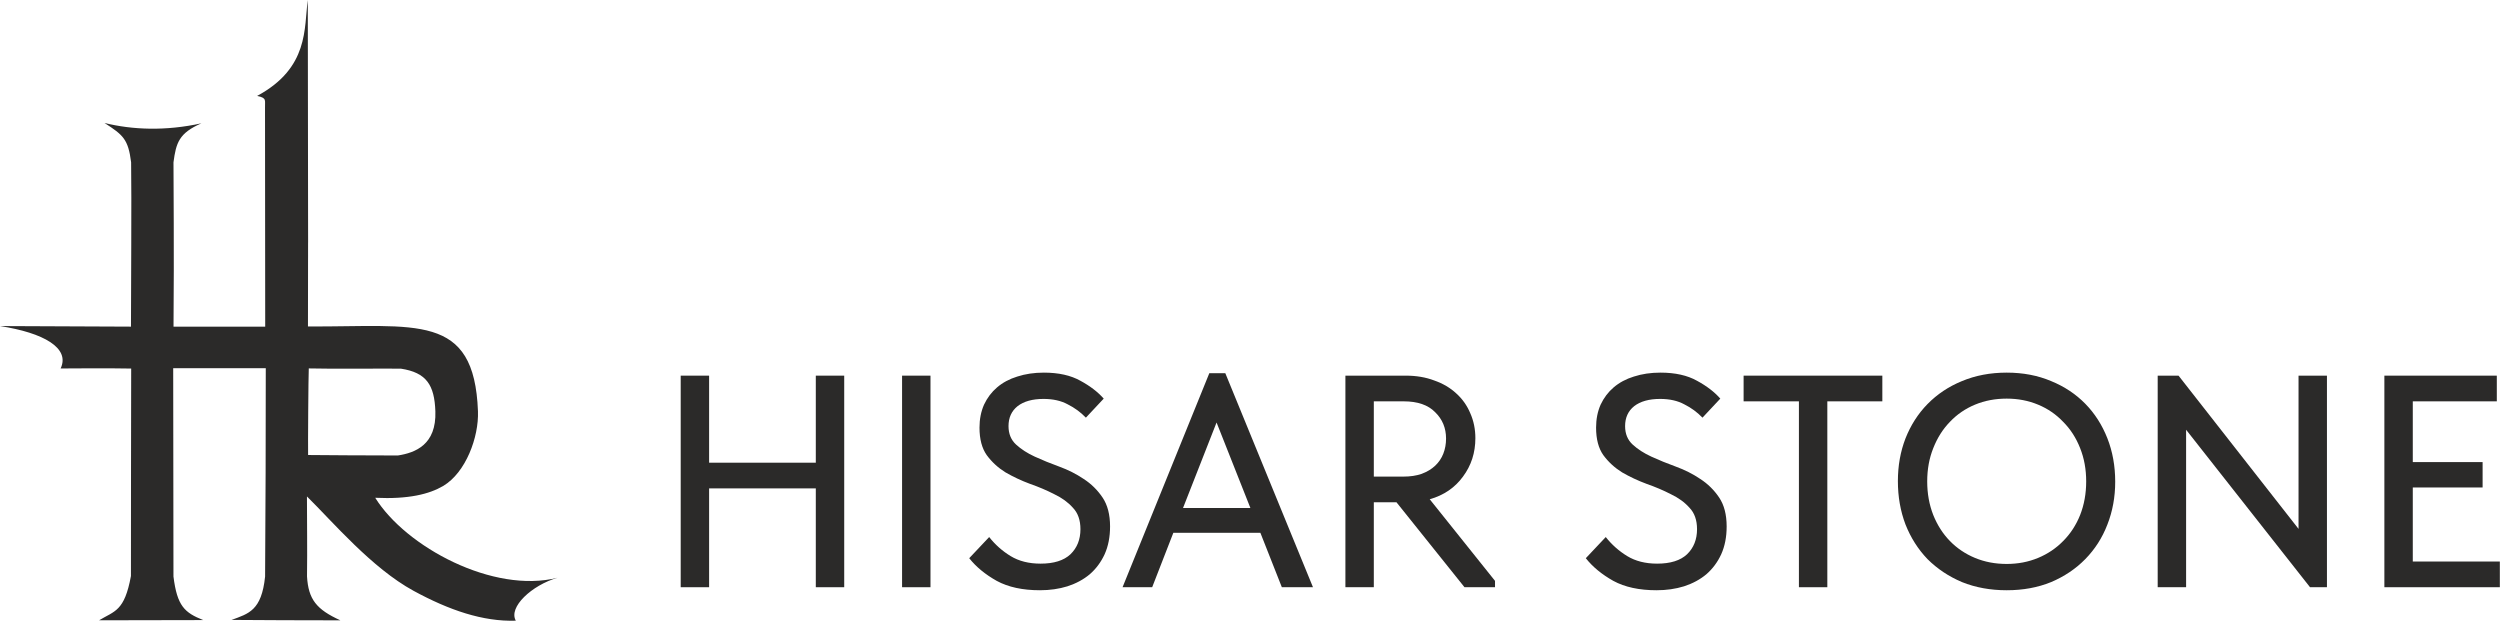 <?xml version="1.0" encoding="UTF-8"?> <svg xmlns="http://www.w3.org/2000/svg" width="579" height="144" viewBox="0 0 579 144" fill="none"><path d="M552.221 87H578.261V92.95H558.801V107.02H574.971V112.9H558.801V130.05H578.961V136H552.221V87Z" fill="#2B2A29"></path><path d="M499.721 87H504.551L532.341 122.49V87H538.921V136H535.001L506.301 99.53V136H499.721V87Z" fill="#2B2A29"></path><path d="M464.751 130.61C467.364 130.61 469.791 130.143 472.031 129.21C474.271 128.277 476.207 126.97 477.841 125.29C479.521 123.61 480.827 121.603 481.761 119.27C482.694 116.89 483.161 114.3 483.161 111.5C483.161 108.7 482.694 106.133 481.761 103.8C480.827 101.42 479.521 99.39 477.841 97.71C476.207 95.983 474.271 94.653 472.031 93.72C469.791 92.787 467.364 92.32 464.751 92.32C462.091 92.32 459.641 92.787 457.401 93.72C455.161 94.653 453.224 95.983 451.591 97.71C449.957 99.39 448.674 101.42 447.741 103.8C446.807 106.133 446.341 108.7 446.341 111.5C446.341 114.3 446.807 116.89 447.741 119.27C448.674 121.603 449.957 123.61 451.591 125.29C453.224 126.97 455.161 128.277 457.401 129.21C459.641 130.143 462.091 130.61 464.751 130.61ZM464.751 136.7C460.971 136.7 457.517 136.07 454.391 134.81C451.311 133.503 448.651 131.73 446.411 129.49C444.217 127.203 442.514 124.52 441.301 121.44C440.134 118.36 439.551 115.023 439.551 111.43C439.551 107.883 440.134 104.593 441.301 101.56C442.514 98.48 444.217 95.82 446.411 93.58C448.651 91.293 451.311 89.52 454.391 88.26C457.517 86.953 460.971 86.3 464.751 86.3C468.531 86.3 471.961 86.953 475.041 88.26C478.121 89.52 480.757 91.27 482.951 93.51C485.144 95.75 486.847 98.41 488.061 101.49C489.274 104.57 489.881 107.93 489.881 111.57C489.881 115.117 489.274 118.43 488.061 121.51C486.894 124.543 485.191 127.203 482.951 129.49C480.757 131.73 478.121 133.503 475.041 134.81C471.961 136.07 468.531 136.7 464.751 136.7Z" fill="#2B2A29"></path><path d="M416.629 92.95H403.819V87H435.949V92.95H423.209V136H416.629V92.95Z" fill="#2B2A29"></path><path d="M383.653 136.7C379.64 136.7 376.303 135.977 373.643 134.53C370.983 133.037 368.86 131.287 367.273 129.28L371.893 124.38C373.293 126.153 374.95 127.623 376.863 128.79C378.777 129.957 381.087 130.54 383.793 130.54C386.873 130.54 389.183 129.817 390.723 128.37C392.263 126.877 393.033 124.94 393.033 122.56C393.033 120.46 392.45 118.803 391.283 117.59C390.163 116.33 388.717 115.28 386.943 114.44C385.217 113.553 383.35 112.76 381.343 112.06C379.337 111.313 377.447 110.427 375.673 109.4C373.947 108.327 372.5 106.997 371.333 105.41C370.213 103.823 369.653 101.7 369.653 99.04C369.653 97.08 370.003 95.307 370.703 93.72C371.45 92.133 372.453 90.803 373.713 89.73C375.02 88.61 376.583 87.77 378.403 87.21C380.27 86.603 382.323 86.3 384.563 86.3C387.97 86.3 390.793 86.93 393.033 88.19C395.273 89.403 397.07 90.78 398.423 92.32L394.293 96.73C393.08 95.47 391.68 94.443 390.093 93.65C388.553 92.81 386.687 92.39 384.493 92.39C381.927 92.39 379.92 92.95 378.473 94.07C377.073 95.19 376.373 96.73 376.373 98.69C376.373 100.463 376.957 101.887 378.123 102.96C379.29 104.033 380.737 104.967 382.463 105.76C384.19 106.553 386.08 107.323 388.133 108.07C390.187 108.817 392.077 109.773 393.803 110.94C395.53 112.06 396.977 113.483 398.143 115.21C399.31 116.937 399.893 119.177 399.893 121.93C399.893 124.357 399.473 126.503 398.633 128.37C397.793 130.19 396.65 131.73 395.203 132.99C393.757 134.203 392.03 135.137 390.023 135.79C388.063 136.397 385.94 136.7 383.653 136.7Z" fill="#2B2A29"></path><path d="M325.596 87C328.022 87 330.216 87.373 332.176 88.12C334.182 88.82 335.886 89.823 337.286 91.13C338.686 92.39 339.759 93.907 340.506 95.68C341.299 97.453 341.696 99.39 341.696 101.49C341.696 104.85 340.739 107.813 338.826 110.38C336.959 112.947 334.392 114.697 331.126 115.63L346.246 134.53V136H339.176L323.426 116.33H318.176V136H311.596V87H325.596ZM325.036 110.38C326.622 110.38 328.022 110.17 329.236 109.75C330.496 109.283 331.546 108.653 332.386 107.86C333.226 107.067 333.856 106.133 334.276 105.06C334.696 103.987 334.906 102.82 334.906 101.56C334.906 99.133 334.066 97.103 332.386 95.47C330.752 93.79 328.326 92.95 325.106 92.95H318.176V110.38H325.036Z" fill="#2B2A29"></path><path d="M280.075 86.44H283.785L304.085 136H296.875L291.905 123.4H271.745L266.845 136H259.985L280.075 86.44ZM273.985 117.66H289.595L281.755 97.85L273.985 117.66Z" fill="#2B2A29"></path><path d="M240.851 136.7C236.837 136.7 233.501 135.977 230.841 134.53C228.181 133.037 226.057 131.287 224.471 129.28L229.091 124.38C230.491 126.153 232.147 127.623 234.061 128.79C235.974 129.957 238.284 130.54 240.991 130.54C244.071 130.54 246.381 129.817 247.921 128.37C249.461 126.877 250.231 124.94 250.231 122.56C250.231 120.46 249.647 118.803 248.481 117.59C247.361 116.33 245.914 115.28 244.141 114.44C242.414 113.553 240.547 112.76 238.541 112.06C236.534 111.313 234.644 110.427 232.871 109.4C231.144 108.327 229.697 106.997 228.531 105.41C227.411 103.823 226.851 101.7 226.851 99.04C226.851 97.08 227.201 95.307 227.901 93.72C228.647 92.133 229.651 90.803 230.911 89.73C232.217 88.61 233.781 87.77 235.601 87.21C237.467 86.603 239.521 86.3 241.761 86.3C245.167 86.3 247.991 86.93 250.231 88.19C252.471 89.403 254.267 90.78 255.621 92.32L251.491 96.73C250.277 95.47 248.877 94.443 247.291 93.65C245.751 92.81 243.884 92.39 241.691 92.39C239.124 92.39 237.117 92.95 235.671 94.07C234.271 95.19 233.571 96.73 233.571 98.69C233.571 100.463 234.154 101.887 235.321 102.96C236.487 104.033 237.934 104.967 239.661 105.76C241.387 106.553 243.277 107.323 245.331 108.07C247.384 108.817 249.274 109.773 251.001 110.94C252.727 112.06 254.174 113.483 255.341 115.21C256.507 116.937 257.091 119.177 257.091 121.93C257.091 124.357 256.671 126.503 255.831 128.37C254.991 130.19 253.847 131.73 252.401 132.99C250.954 134.203 249.227 135.137 247.221 135.79C245.261 136.397 243.137 136.7 240.851 136.7Z" fill="#2B2A29"></path><path d="M215.5 136H208.92V87H215.5V136Z" fill="#2B2A29"></path><path d="M188.94 113.11H164.23V136H157.65V87H164.23V107.16H188.94V87H195.52V136H188.94V113.11Z" fill="#2B2A29"></path><path fill-rule="evenodd" clip-rule="evenodd" d="M71.356 105.381C71.31 103.25 71.421 87.106 71.513 85.325C77.847 85.477 87.767 85.326 92.845 85.381C98.767 86.286 100.625 89.164 100.832 95.284C101.091 102.98 96.204 104.869 92.137 105.49C84.046 105.454 76.13 105.45 71.356 105.381ZM71.324 75.612C71.358 19.572 71.418 113.963 71.286 0C70.38 6.487 71.631 15.693 59.553 22.213C61.888 22.708 61.307 23.235 61.377 25.033L61.422 75.65L40.187 75.651C40.346 57.238 40.172 43.027 40.179 37.594C40.78 33.079 41.436 30.831 46.649 28.558C38.345 30.384 30.71 30.078 24.203 28.481C28.558 31.284 29.694 32.266 30.367 37.59C30.5 45.571 30.332 68.039 30.332 75.65L0 75.514C10.105 77.081 16.289 80.601 14.04 85.338C17.747 85.303 25.302 85.265 30.381 85.357C30.381 92.902 30.295 126.501 30.325 133.407C28.827 141.594 26.559 141.486 22.945 143.66L47.075 143.611C42.752 141.9 41.02 140.356 40.174 133.514C40.16 115.483 40.113 103.293 40.113 85.275H61.553C61.539 103.307 61.524 115.506 61.396 133.534C60.577 141.414 57.593 142.114 53.629 143.571C57.174 143.624 73.415 143.671 78.835 143.671C73.295 141.152 71.417 138.831 71.104 133.493C71.192 126.817 71.089 121.078 71.089 114.976C77.013 120.804 86.092 131.56 95.788 136.837C103.999 141.306 111.832 143.998 119.465 143.751C117.682 140.632 123.163 135.534 129.128 133.804C114.286 137.567 93.98 126.683 86.902 115.286C94.61 115.653 99.438 114.434 102.633 112.552C107.869 109.465 110.921 101.236 110.697 95.246C109.839 72.317 96.431 75.731 71.324 75.612Z" fill="#2B2A29"></path></svg> 